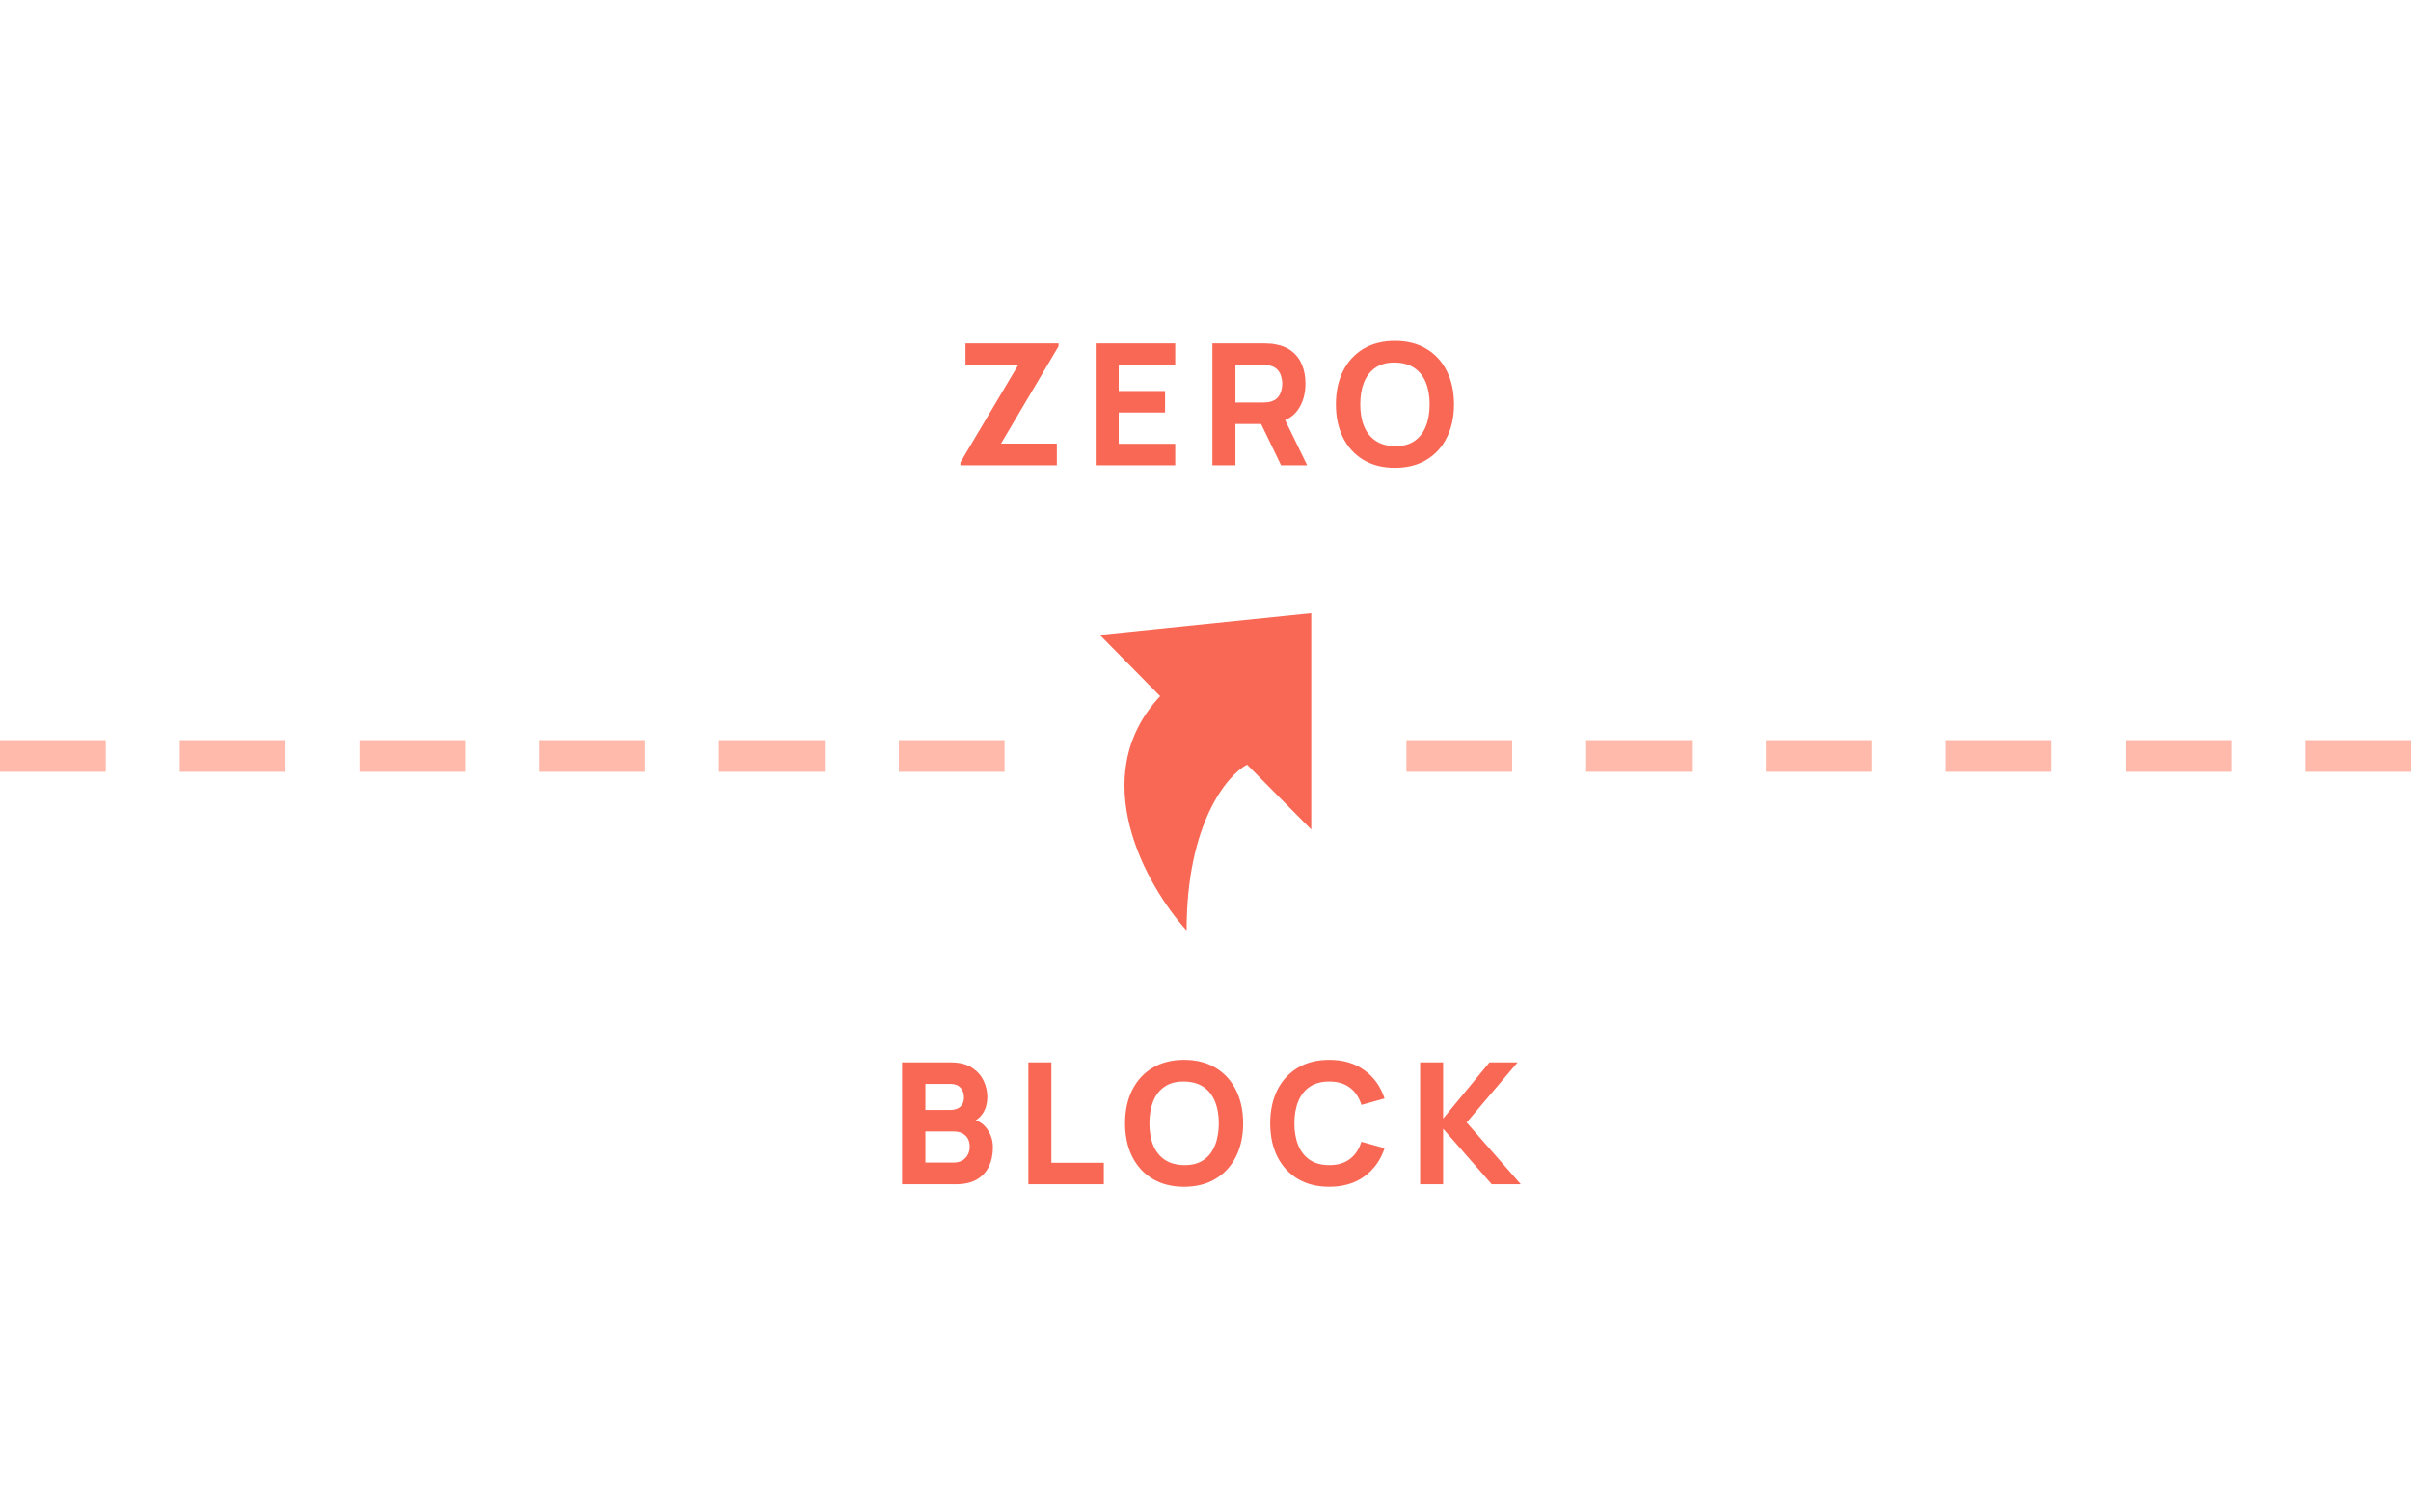<?xml version="1.0" encoding="UTF-8"?> <svg xmlns="http://www.w3.org/2000/svg" width="228" height="143" viewBox="0 0 228 143" fill="none"> <path d="M104 60.045L109.714 65.841C102.571 73.477 108.405 83.796 112.214 88C112.214 77.909 116.024 73.341 117.929 72.318L124 78.454V58L104 60.045Z" fill="#F96855"></path> <path d="M90.822 44V43.728L96.294 34.512H91.302V32.48H100.102V32.752L94.662 41.952H99.942V44H90.822ZM103.617 44V32.48H111.137V34.512H105.793V36.976H110.177V39.008H105.793V41.968H111.137V44H103.617ZM114.654 44V32.48H119.518C119.63 32.48 119.78 32.485 119.966 32.496C120.158 32.501 120.329 32.517 120.478 32.544C121.166 32.651 121.729 32.877 122.166 33.224C122.609 33.571 122.934 34.008 123.142 34.536C123.35 35.059 123.454 35.643 123.454 36.288C123.454 37.253 123.214 38.08 122.734 38.768C122.254 39.451 121.502 39.872 120.478 40.032L119.518 40.096H116.83V44H114.654ZM121.15 44L118.878 39.312L121.118 38.88L123.614 44H121.15ZM116.83 38.064H119.422C119.534 38.064 119.657 38.059 119.79 38.048C119.924 38.037 120.046 38.016 120.158 37.984C120.452 37.904 120.678 37.771 120.838 37.584C120.998 37.392 121.108 37.181 121.166 36.952C121.23 36.717 121.262 36.496 121.262 36.288C121.262 36.08 121.23 35.861 121.166 35.632C121.108 35.397 120.998 35.187 120.838 35C120.678 34.808 120.452 34.672 120.158 34.592C120.046 34.56 119.924 34.539 119.79 34.528C119.657 34.517 119.534 34.512 119.422 34.512H116.83V38.064ZM131.917 44.24C130.765 44.24 129.77 43.989 128.933 43.488C128.101 42.987 127.458 42.285 127.005 41.384C126.557 40.483 126.333 39.435 126.333 38.24C126.333 37.045 126.557 35.997 127.005 35.096C127.458 34.195 128.101 33.493 128.933 32.992C129.77 32.491 130.765 32.24 131.917 32.24C133.069 32.24 134.061 32.491 134.893 32.992C135.73 33.493 136.373 34.195 136.821 35.096C137.274 35.997 137.501 37.045 137.501 38.24C137.501 39.435 137.274 40.483 136.821 41.384C136.373 42.285 135.73 42.987 134.893 43.488C134.061 43.989 133.069 44.24 131.917 44.24ZM131.917 42.192C132.648 42.203 133.256 42.045 133.741 41.72C134.226 41.395 134.589 40.933 134.829 40.336C135.074 39.739 135.197 39.04 135.197 38.24C135.197 37.44 135.074 36.747 134.829 36.16C134.589 35.573 134.226 35.117 133.741 34.792C133.256 34.467 132.648 34.299 131.917 34.288C131.186 34.277 130.578 34.435 130.093 34.76C129.608 35.085 129.242 35.547 128.997 36.144C128.757 36.741 128.637 37.44 128.637 38.24C128.637 39.04 128.757 39.733 128.997 40.32C129.242 40.907 129.608 41.363 130.093 41.688C130.578 42.013 131.186 42.181 131.917 42.192Z" fill="#F96855"></path> <path d="M85.303 112V100.48H89.911C90.732 100.48 91.396 100.645 91.903 100.976C92.409 101.301 92.78 101.712 93.015 102.208C93.249 102.704 93.367 103.205 93.367 103.712C93.367 104.357 93.22 104.893 92.927 105.32C92.639 105.747 92.242 106.032 91.735 106.176V105.776C92.455 105.925 92.993 106.259 93.351 106.776C93.713 107.293 93.895 107.872 93.895 108.512C93.895 109.2 93.767 109.805 93.511 110.328C93.26 110.851 92.876 111.261 92.359 111.56C91.841 111.853 91.191 112 90.407 112H85.303ZM87.511 109.952H90.183C90.476 109.952 90.737 109.891 90.967 109.768C91.196 109.64 91.375 109.464 91.503 109.24C91.636 109.011 91.703 108.741 91.703 108.432C91.703 108.16 91.647 107.917 91.535 107.704C91.423 107.491 91.252 107.323 91.023 107.2C90.799 107.072 90.519 107.008 90.183 107.008H87.511V109.952ZM87.511 104.976H89.879C90.124 104.976 90.343 104.933 90.535 104.848C90.727 104.763 90.879 104.632 90.991 104.456C91.103 104.275 91.159 104.043 91.159 103.76C91.159 103.408 91.049 103.112 90.831 102.872C90.612 102.632 90.295 102.512 89.879 102.512H87.511V104.976ZM97.25 112V100.48H99.426V109.968H104.386V112H97.25ZM111.978 112.24C110.826 112.24 109.831 111.989 108.994 111.488C108.162 110.987 107.519 110.285 107.066 109.384C106.618 108.483 106.394 107.435 106.394 106.24C106.394 105.045 106.618 103.997 107.066 103.096C107.519 102.195 108.162 101.493 108.994 100.992C109.831 100.491 110.826 100.24 111.978 100.24C113.13 100.24 114.122 100.491 114.954 100.992C115.791 101.493 116.434 102.195 116.882 103.096C117.335 103.997 117.562 105.045 117.562 106.24C117.562 107.435 117.335 108.483 116.882 109.384C116.434 110.285 115.791 110.987 114.954 111.488C114.122 111.989 113.13 112.24 111.978 112.24ZM111.978 110.192C112.709 110.203 113.317 110.045 113.802 109.72C114.287 109.395 114.65 108.933 114.89 108.336C115.135 107.739 115.258 107.04 115.258 106.24C115.258 105.44 115.135 104.747 114.89 104.16C114.65 103.573 114.287 103.117 113.802 102.792C113.317 102.467 112.709 102.299 111.978 102.288C111.247 102.277 110.639 102.435 110.154 102.76C109.669 103.085 109.303 103.547 109.058 104.144C108.818 104.741 108.698 105.44 108.698 106.24C108.698 107.04 108.818 107.733 109.058 108.32C109.303 108.907 109.669 109.363 110.154 109.688C110.639 110.013 111.247 110.181 111.978 110.192ZM125.703 112.24C124.551 112.24 123.556 111.989 122.719 111.488C121.887 110.987 121.244 110.285 120.791 109.384C120.343 108.483 120.119 107.435 120.119 106.24C120.119 105.045 120.343 103.997 120.791 103.096C121.244 102.195 121.887 101.493 122.719 100.992C123.556 100.491 124.551 100.24 125.703 100.24C127.026 100.24 128.135 100.568 129.031 101.224C129.932 101.88 130.567 102.768 130.935 103.888L128.743 104.496C128.53 103.797 128.17 103.256 127.663 102.872C127.156 102.483 126.503 102.288 125.703 102.288C124.972 102.288 124.362 102.451 123.871 102.776C123.386 103.101 123.02 103.56 122.775 104.152C122.53 104.744 122.407 105.44 122.407 106.24C122.407 107.04 122.53 107.736 122.775 108.328C123.02 108.92 123.386 109.379 123.871 109.704C124.362 110.029 124.972 110.192 125.703 110.192C126.503 110.192 127.156 109.997 127.663 109.608C128.17 109.219 128.53 108.677 128.743 107.984L130.935 108.592C130.567 109.712 129.932 110.6 129.031 111.256C128.135 111.912 127.026 112.24 125.703 112.24ZM134.297 112V100.48H136.473V105.792L140.857 100.48H143.513L138.697 106.16L143.817 112H141.065L136.473 106.752V112H134.297Z" fill="#F96855"></path> <path d="M34 70H44V73H34V70Z" fill="#FFBAAC"></path> <path d="M51 70H61V73H51V70Z" fill="#FFBAAC"></path> <path d="M0 70H10V73H0V70Z" fill="#FFBAAC"></path> <path d="M17 70H27V73H17V70Z" fill="#FFBAAC"></path> <path d="M68 70H78V73H68V70Z" fill="#FFBAAC"></path> <path d="M85 70H95V73H85V70Z" fill="#FFBAAC"></path> <path d="M133 70H143V73H133V70Z" fill="#FFBAAC"></path> <path d="M150 70H160V73H150V70Z" fill="#FFBAAC"></path> <path d="M167 70H177V73H167V70Z" fill="#FFBAAC"></path> <path d="M201 70H211V73H201V70Z" fill="#FFBAAC"></path> <path d="M184 70H194V73H184V70Z" fill="#FFBAAC"></path> <path d="M218 70H228V73H218V70Z" fill="#FFBAAC"></path> </svg> 